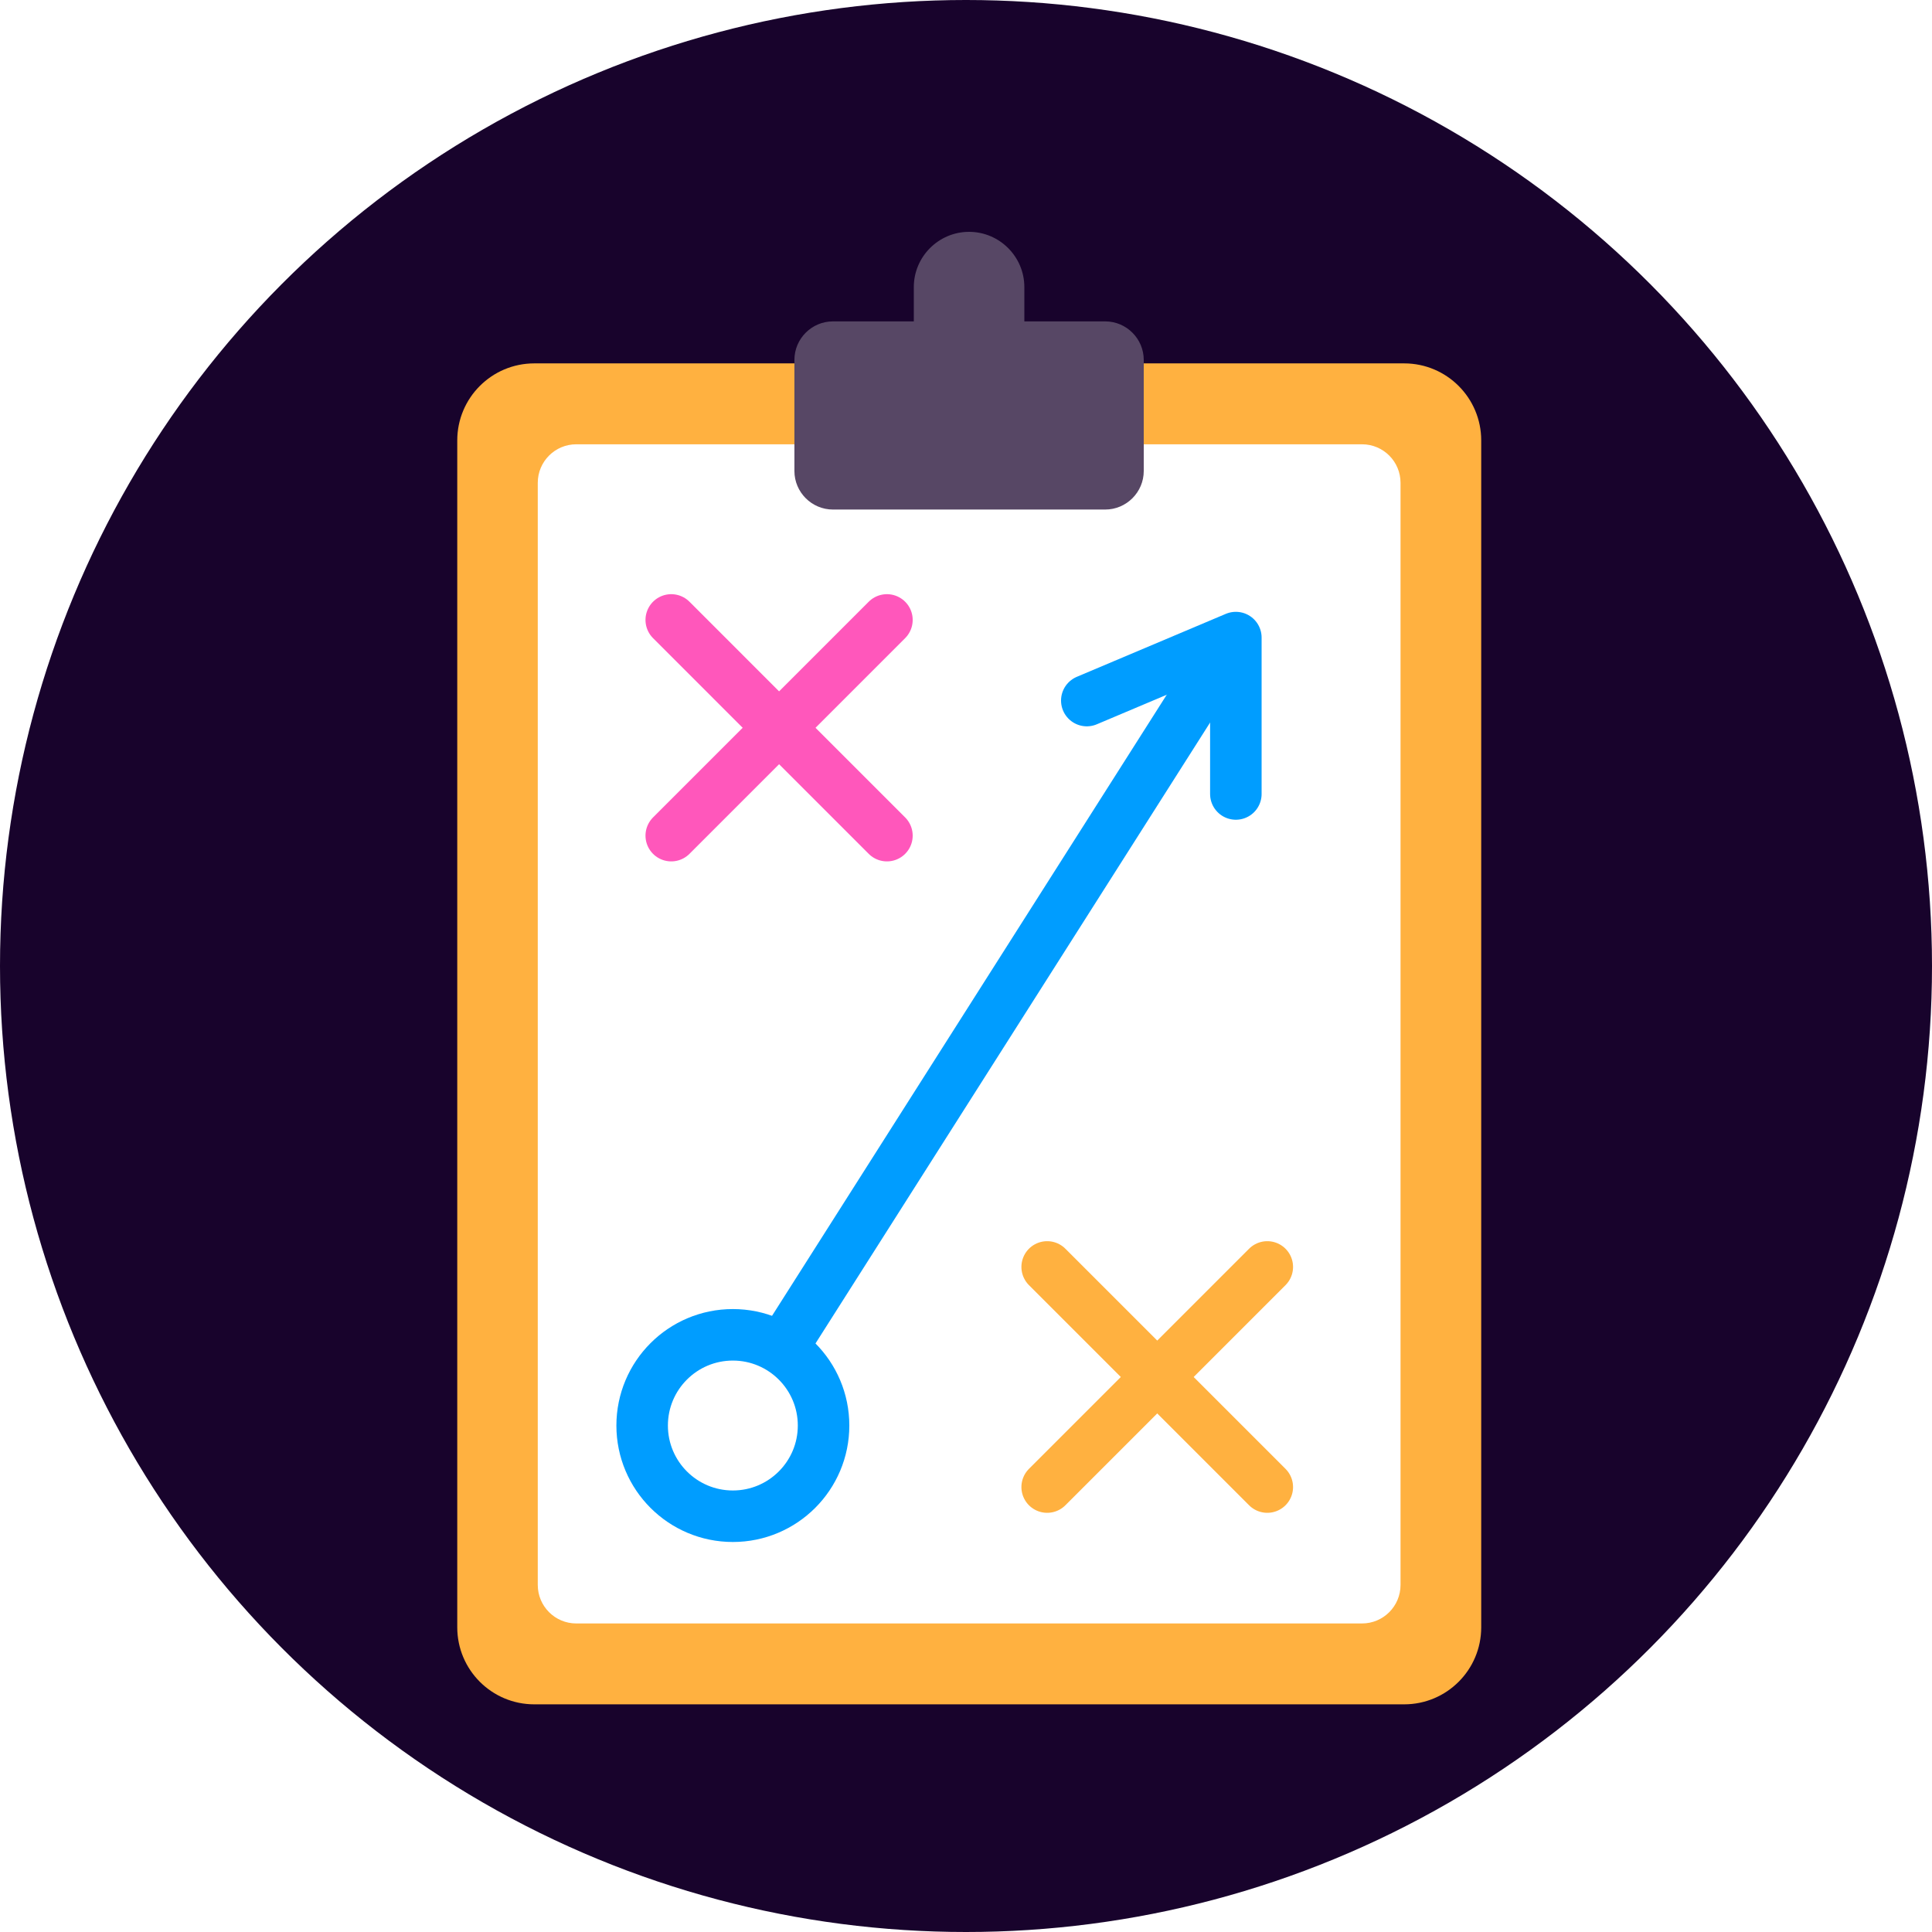 <?xml version="1.0" encoding="UTF-8"?>
<svg xmlns="http://www.w3.org/2000/svg" width="80" height="80" viewBox="0 0 80 80" fill="none">
  <ellipse cx="40" cy="40" rx="40" ry="40" fill="#18032C"></ellipse>
  <path d="M58.144 15.047H22.123C20.362 15.047 18.934 16.476 18.934 18.237V67.383C18.934 69.145 20.362 70.573 22.123 70.573H58.144C59.906 70.573 61.334 69.145 61.334 67.383V18.237C61.334 16.476 59.906 15.047 58.144 15.047Z" fill="#FFB140"></path>
  <g filter="url(#filter0_d_4594_43908)">
    <path d="M56.398 18.397H23.863C22.982 18.397 22.268 19.111 22.268 19.992V65.629C22.268 66.51 22.982 67.224 23.863 67.224H56.398C57.279 67.224 57.993 66.51 57.993 65.629V19.992C57.993 19.111 57.279 18.397 56.398 18.397Z" fill="white"></path>
  </g>
  <path d="M45.765 13.308H42.416V11.888C42.416 10.628 41.387 9.6 40.127 9.6C38.867 9.6 37.839 10.628 37.839 11.888V13.308H34.489C33.612 13.308 32.895 14.025 32.895 14.903V19.504C32.895 20.381 33.612 21.099 34.489 21.099H45.765C46.642 21.099 47.36 20.381 47.36 19.504V14.903C47.36 14.025 46.642 13.308 45.765 13.308Z" fill="#574765"></path>
  <path d="M36.726 25.67L27.795 34.602" stroke="#FF57BB" stroke-width="2.133" stroke-linecap="round" stroke-linejoin="round"></path>
  <path d="M36.726 34.602L27.795 25.67" stroke="#FF57BB" stroke-width="2.133" stroke-linecap="round" stroke-linejoin="round"></path>
  <path d="M52.476 52.461L43.361 61.576" stroke="#FFB140" stroke-width="2.133" stroke-linecap="round" stroke-linejoin="round"></path>
  <path d="M52.476 61.576L43.361 52.461" stroke="#FFB140" stroke-width="2.133" stroke-linecap="round" stroke-linejoin="round"></path>
  <path d="M30.346 59.026L49.923 28.221" stroke="#009DFF" stroke-width="2.133" stroke-linecap="round" stroke-linejoin="round"></path>
  <path d="M30.346 62.784C32.42 62.784 34.102 61.102 34.102 59.028C34.102 56.954 32.42 55.272 30.346 55.272C28.271 55.272 26.59 56.954 26.59 59.028C26.59 61.102 28.271 62.784 30.346 62.784Z" fill="white" stroke="#009DFF" stroke-width="2.133" stroke-linecap="round" stroke-linejoin="round"></path>
  <path d="M45.002 29.009L51.174 26.401V32.877" stroke="#009DFF" stroke-width="2.133" stroke-linecap="round" stroke-linejoin="round"></path>
  <defs>
    <filter id="filter0_d_4594_43908" x="19.601" y="15.73" width="41.058" height="54.16" color-interpolation-filters="sRGB">
      <feFlood flood-opacity="0" result="BackgroundImageFix"></feFlood>
      <feColorMatrix in="SourceAlpha" type="matrix" values="0 0 0 0 0 0 0 0 0 0 0 0 0 0 0 0 0 0 127 0" result="hardAlpha"></feColorMatrix>
      <feOffset></feOffset>
      <feGaussianBlur stdDeviation="1.333"></feGaussianBlur>
      <feComposite in2="hardAlpha" operator="out"></feComposite>
      <feColorMatrix type="matrix" values="0 0 0 0 0.176 0 0 0 0 0.102 0 0 0 0 0.247 0 0 0 0.2 0"></feColorMatrix>
      <feBlend mode="normal" in2="BackgroundImageFix" result="effect1_dropShadow_4594_43908"></feBlend>
      <feBlend mode="normal" in="SourceGraphic" in2="effect1_dropShadow_4594_43908" result="shape"></feBlend>
    </filter>
  </defs>
</svg>
